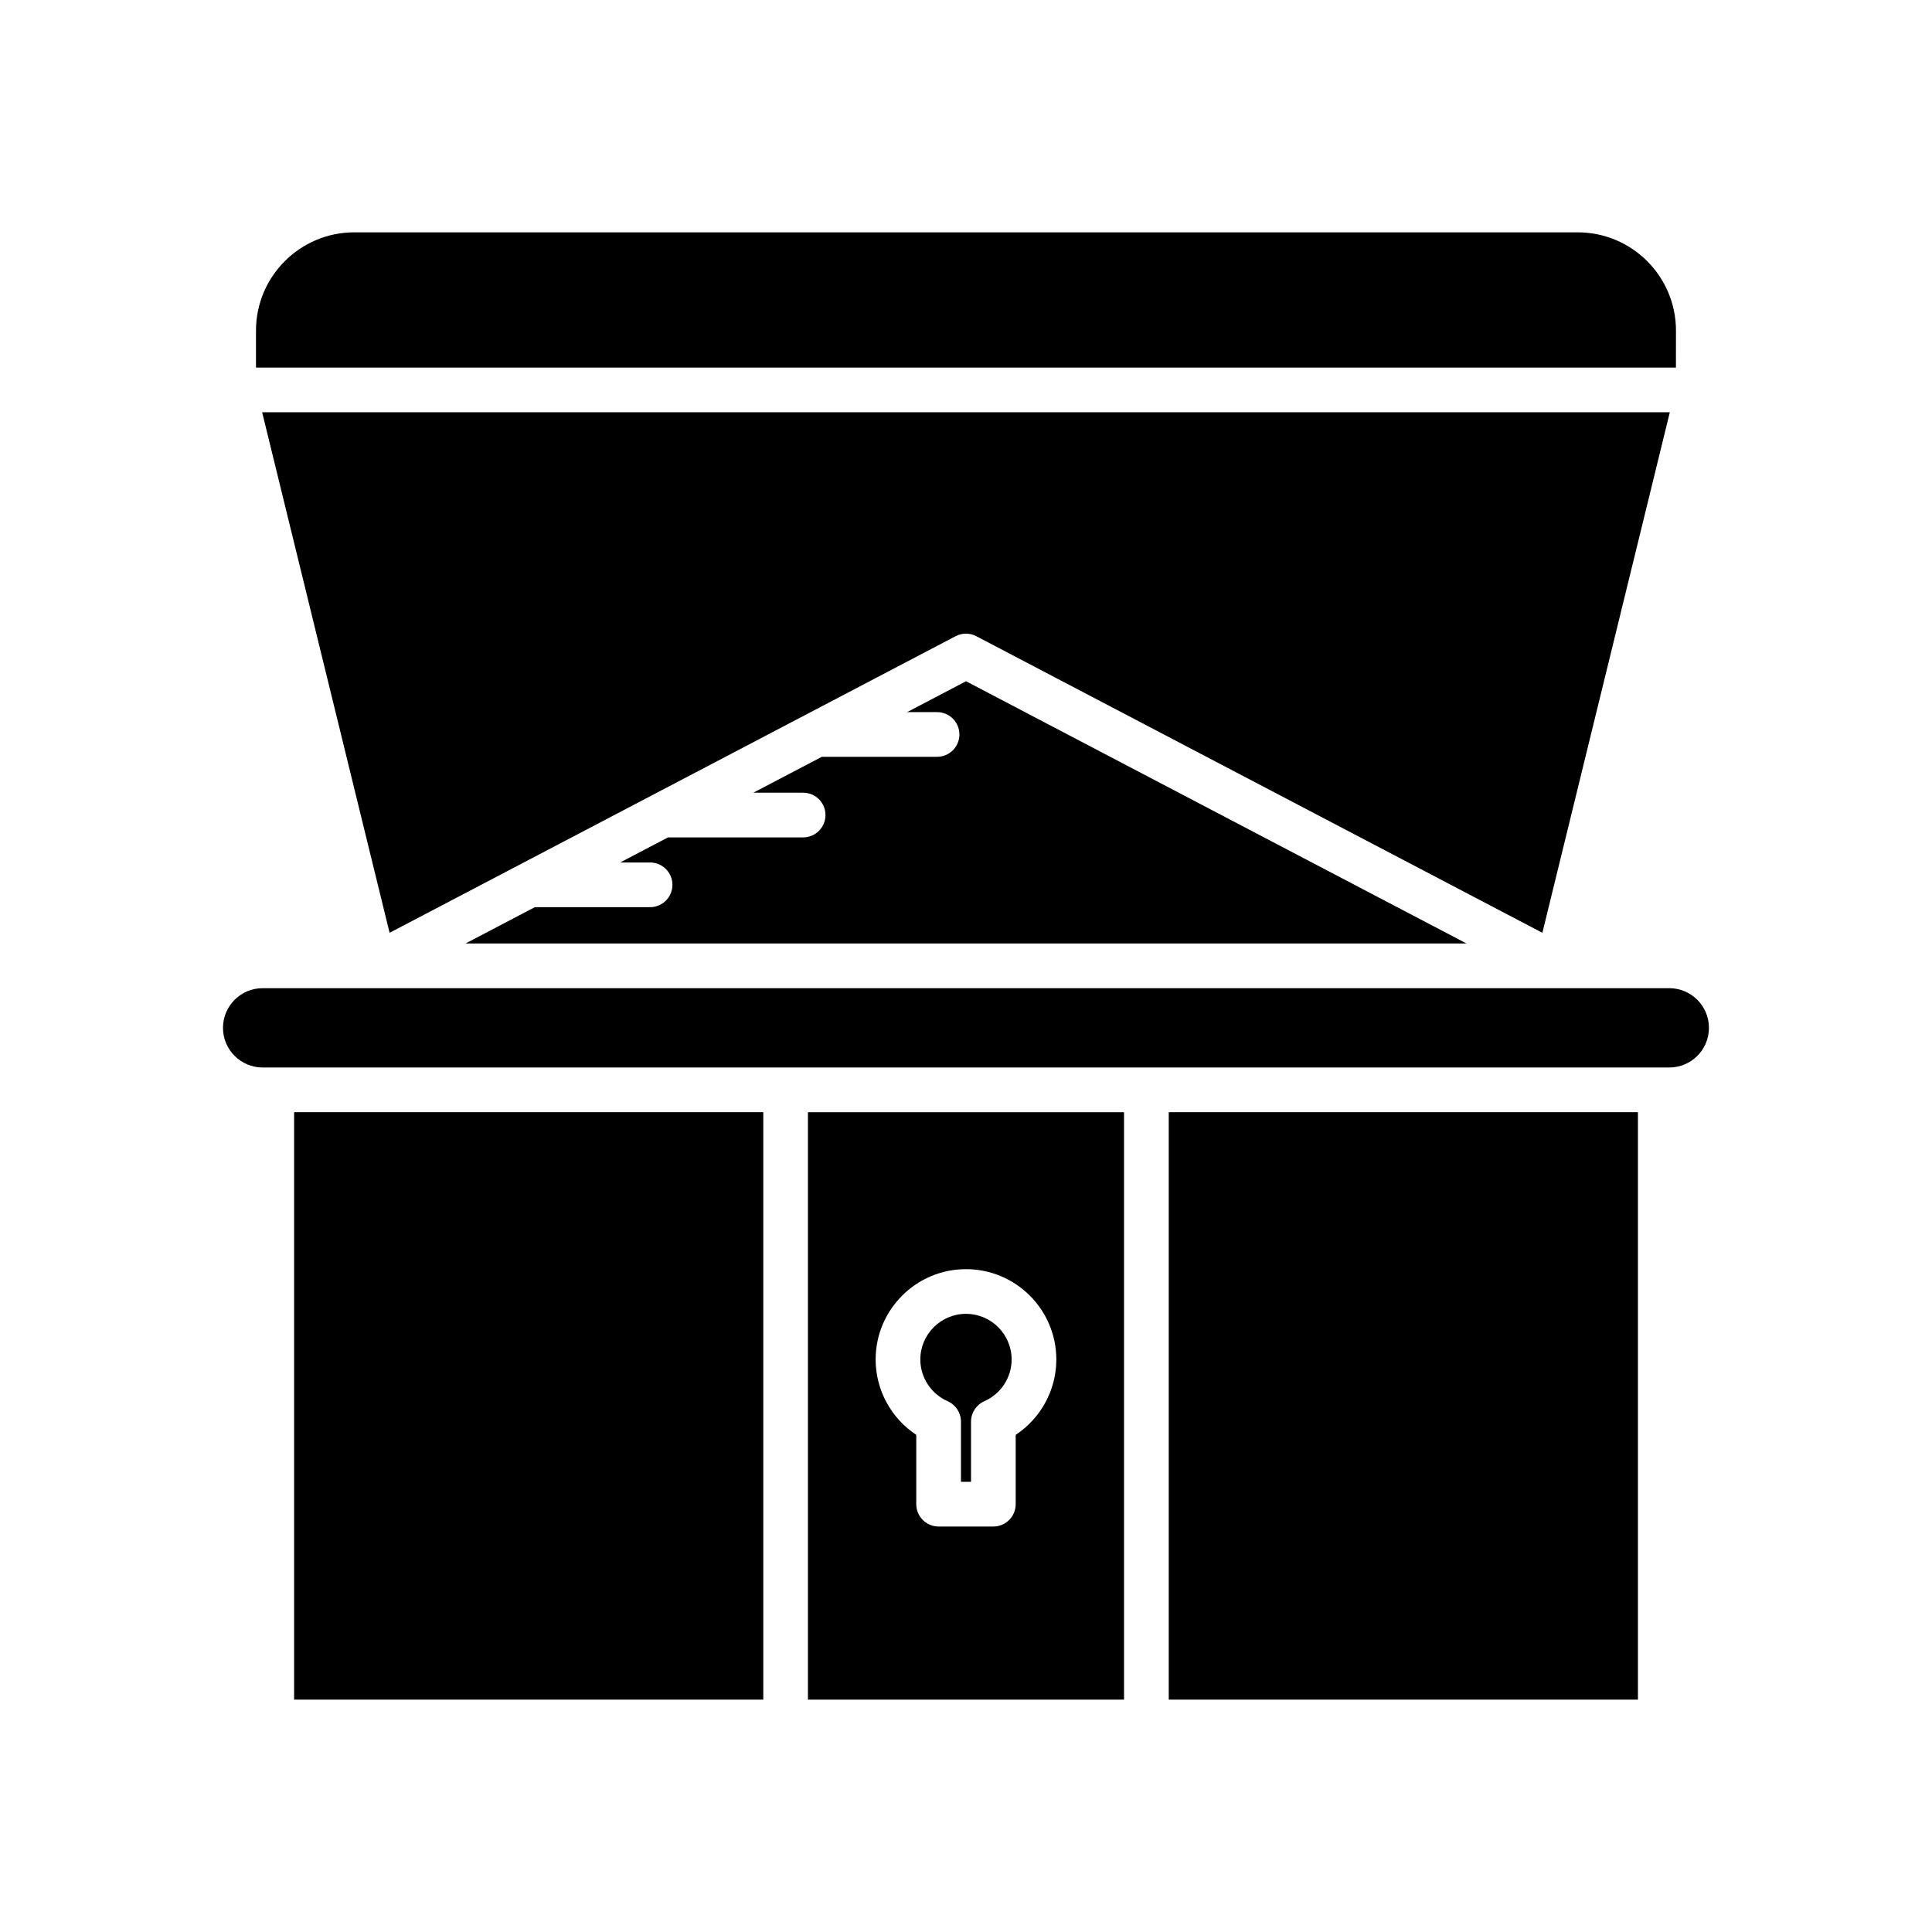 <?xml version="1.0" encoding="UTF-8"?>
<!-- Uploaded to: ICON Repo, www.svgrepo.com, Generator: ICON Repo Mixer Tools -->
<svg fill="#000000" width="800px" height="800px" version="1.1" viewBox="144 144 512 512" xmlns="http://www.w3.org/2000/svg">
 <g>
  <path d="m221.94 438.74h124.34v155.68h-124.34z"/>
  <path d="m453.73 438.74h124.34v155.68h-124.34z"/>
  <path d="m588.15 231.61c0-14.359-11.68-26.039-26.035-26.039h-324.24c-14.352 0-26.035 11.68-26.035 26.039v9.809h376.3z"/>
  <path d="m586.52 253.26h-373.05l33.773 137.94 150-78.598c1.723-0.902 3.769-0.902 5.492 0l150.01 78.598z"/>
  <path d="m316.27 384.41h-30.535l-18.375 9.629h265.29l-132.64-69.504-15.617 8.184h7.938c3.273 0 5.922 2.648 5.922 5.922s-2.648 5.922-5.922 5.922h-30.539l-18.156 9.512h13.203c3.273 0 5.922 2.648 5.922 5.922 0 3.273-2.648 5.922-5.922 5.922h-35.805l-12.691 6.648h7.934c3.273 0 5.922 2.648 5.922 5.922 0 3.269-2.648 5.922-5.922 5.922z"/>
  <path d="m596.89 416.39c0-5.793-4.715-10.512-10.508-10.512h-372.78c-5.793 0-10.508 4.719-10.508 10.512s4.715 10.508 10.508 10.508h372.78c5.797 0 10.508-4.711 10.508-10.508z"/>
  <path d="m395.14 515.34c2.144 0.949 3.527 3.078 3.527 5.418v15.941h2.66v-15.941c0-2.344 1.383-4.469 3.527-5.418 4.402-1.941 7.238-6.281 7.238-11.059 0-6.672-5.426-12.098-12.098-12.098s-12.098 5.426-12.098 12.098c0.004 4.777 2.844 9.113 7.242 11.059z"/>
  <path d="m441.88 594.43v-155.68h-83.77v155.68zm-41.883-114.09c13.203 0 23.941 10.738 23.941 23.941 0 8.109-4.125 15.578-10.77 19.969v18.371c0 3.273-2.648 5.922-5.922 5.922h-14.504c-3.273 0-5.922-2.648-5.922-5.922v-18.371c-6.644-4.391-10.77-11.859-10.77-19.969 0.004-13.203 10.742-23.941 23.945-23.941z"/>
 </g>
</svg>